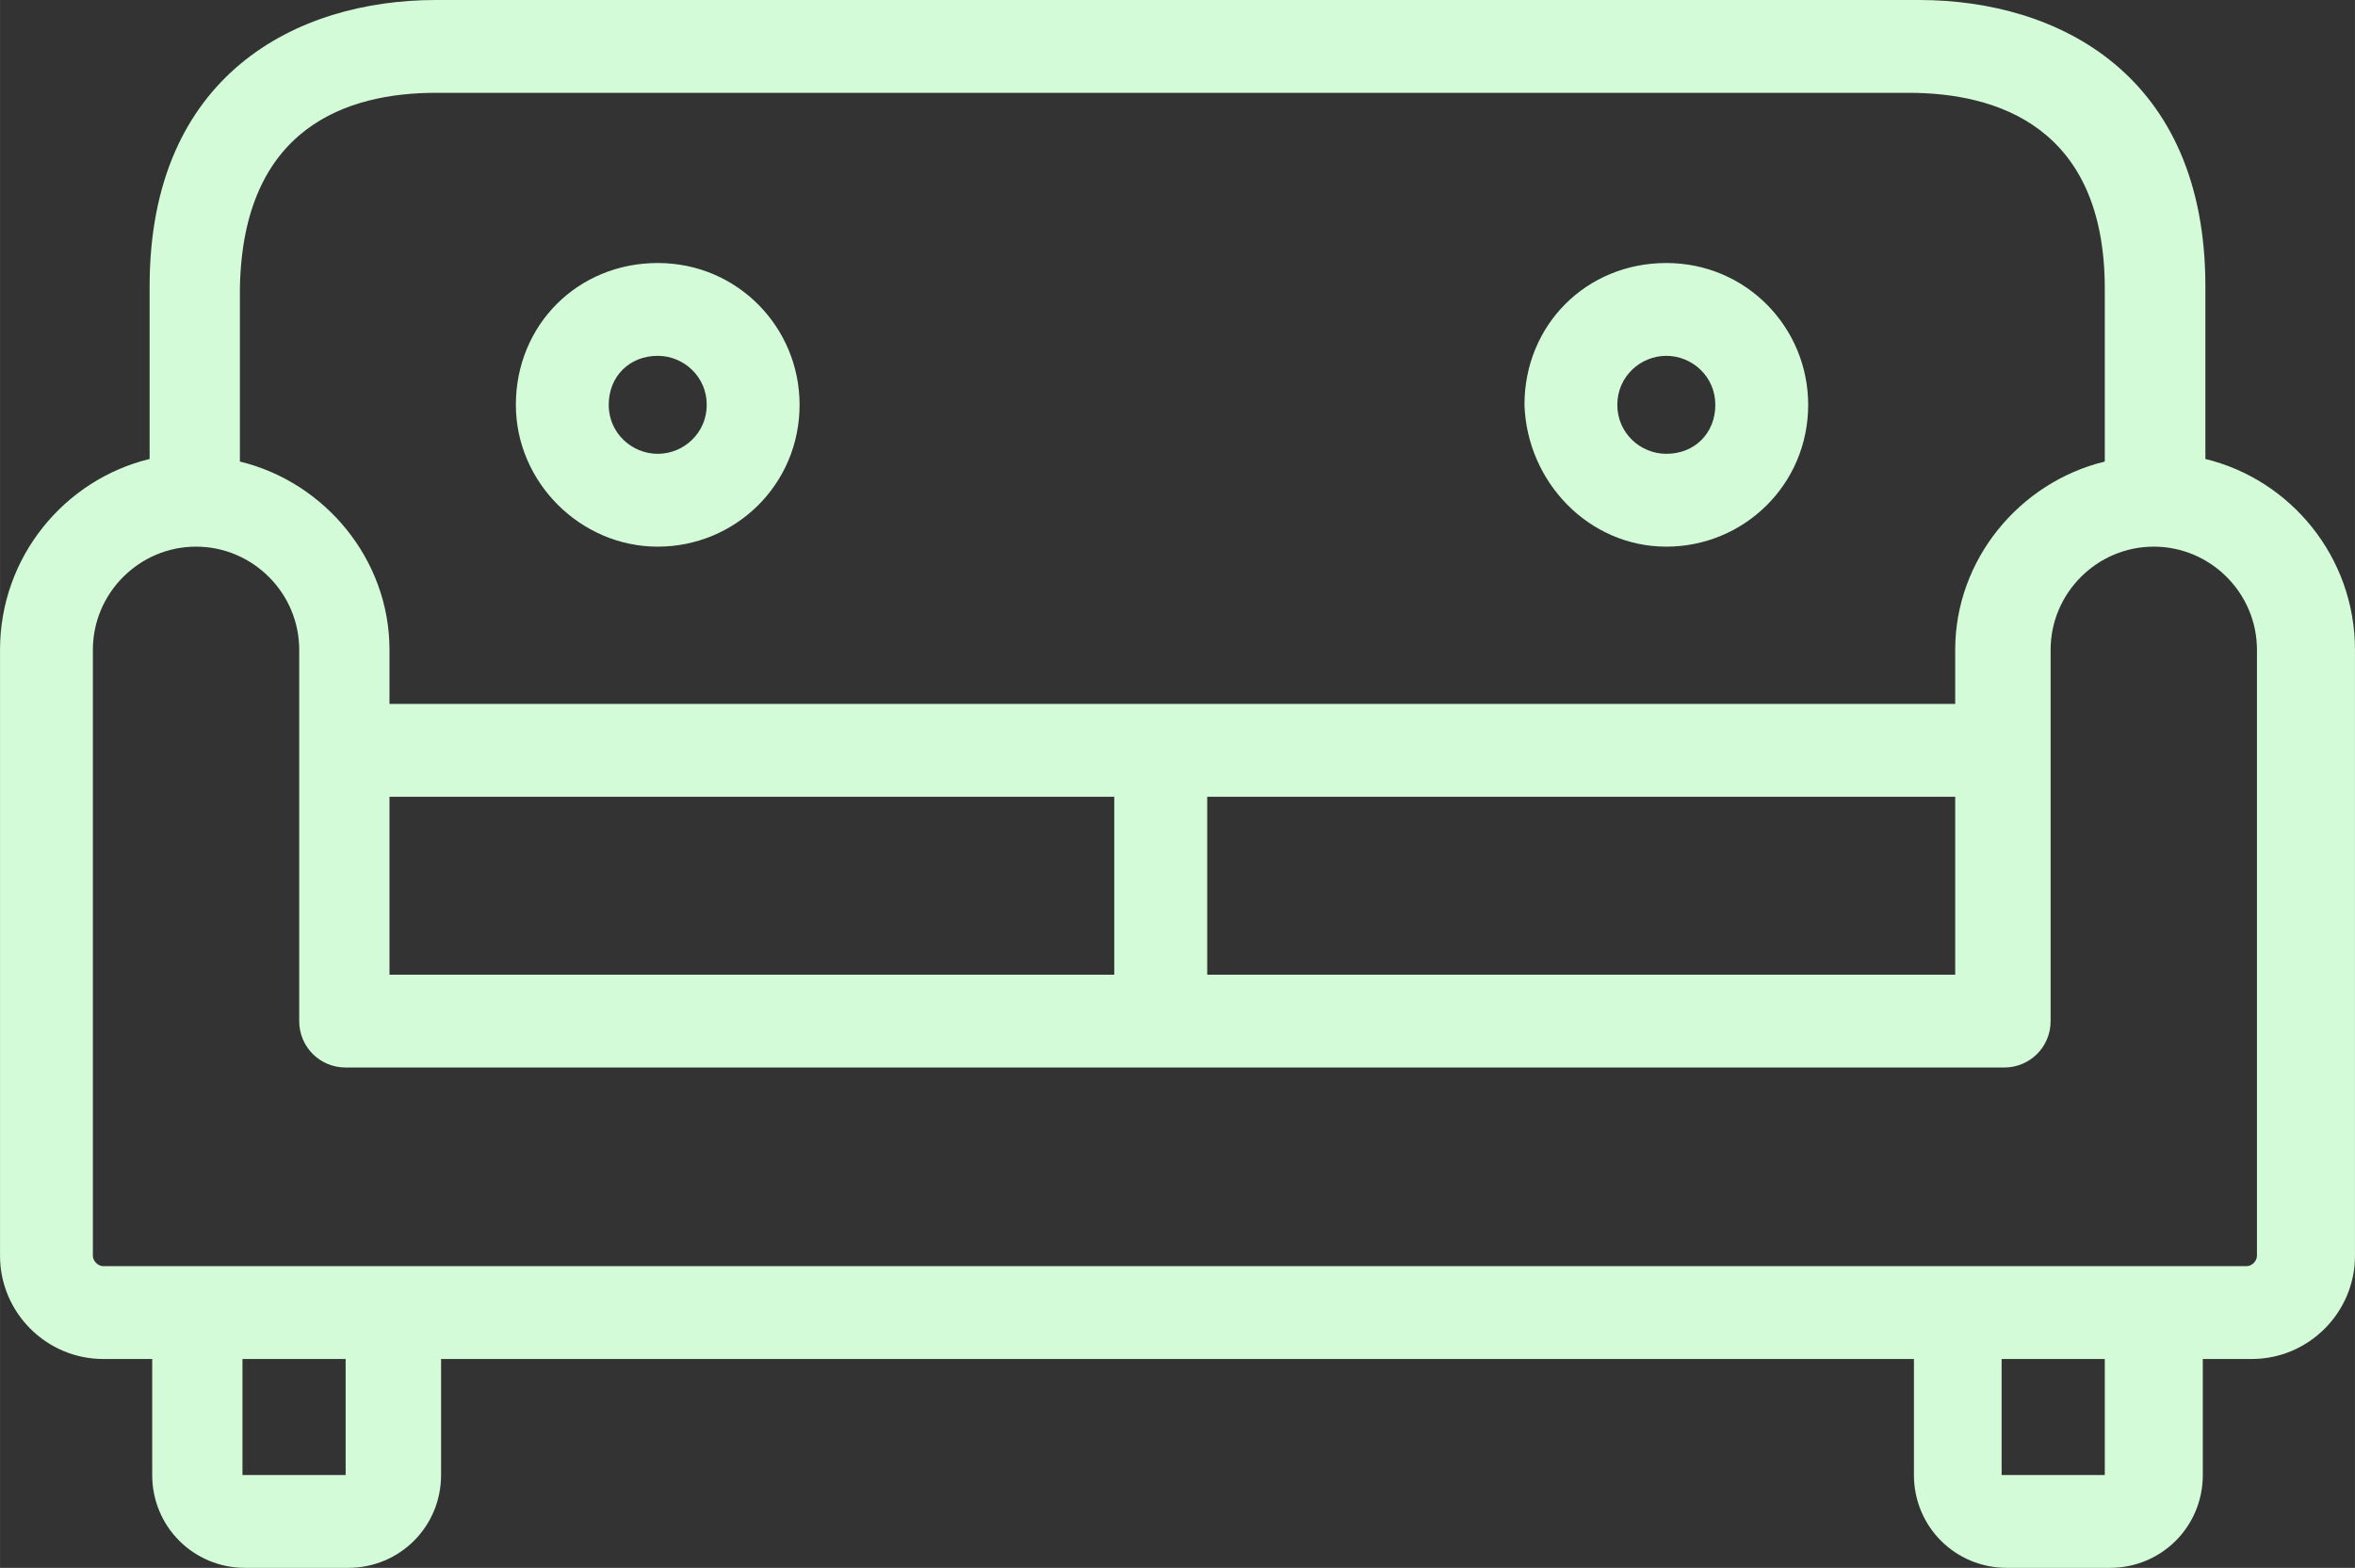 <?xml version="1.0" encoding="UTF-8"?> <!-- Creator: CorelDRAW X7 --> <svg xmlns="http://www.w3.org/2000/svg" xmlns:xlink="http://www.w3.org/1999/xlink" xml:space="preserve" width="210mm" height="139.847mm" style="shape-rendering:geometricPrecision; text-rendering:geometricPrecision; image-rendering:optimizeQuality; fill-rule:evenodd; clip-rule:evenodd" viewBox="0 0 21000 13985"><rect x="0" y="0" width="21000" height="13985" fill="#333333" stroke="none"/> <defs> <style type="text/css"> <![CDATA[ .fil0 {fill:#D3FBD8} ]]> </style> </defs> <g id="Слой_x0020_1">  <g id="_613183616"> <g> <path class="fil0" d="M19666 4094l0 -1541c0,-1886 -1311,-2553 -2553,-2553l-13226 0c-1242,0 -2553,667 -2553,2553l0 1541c-759,184 -1334,874 -1334,1702l0 5406c0,506 414,920 920,920l437 0 0 1035c0,460 368,828 828,828l920 0c460,0 828,-368 828,-828l0 -1035 13134 0 0 1035c0,460 368,828 828,828l920 0c460,0 828,-368 828,-828l0 -1035 437 0c506,0 920,-414 920,-920l0 -5406c0,-828 -575,-1518 -1334,-1702zm-17527 -1518c23,-1449 966,-1748 1748,-1748l13134 0c782,0 1748,299 1748,1748l0 1541c-759,184 -1334,874 -1334,1679l0 483 -13962 0 0 -483c0,-805 -575,-1495 -1334,-1679l0 -1541zm15296 4531l0 1587 -6670 0 0 -1587 6670 0zm-7499 0l0 1587 -6463 0 0 -1587 6463 0zm-6854 6050l-920 0 0 -1035 920 0 0 1035zm15687 0l-920 0 0 -1035 920 0 0 1035zm1357 -1955c0,46 -46,92 -92,92l-1242 0 -920 0 -14790 0 -920 0 -1242 0c-46,0 -92,-46 -92,-92l0 -5406c0,-506 414,-920 920,-920 506,0 920,414 920,920l0 3312c0,230 184,414 414,414l14790 0c230,0 414,-184 414,-414l0 -3312c0,-506 414,-920 920,-920 506,0 920,414 920,920l0 5406z"></path> </g> </g> <g id="_613180320"> <g> <path class="fil0" d="M5865 2346c-713,0 -1265,552 -1265,1265 0,690 575,1265 1265,1265 690,0 1265,-552 1265,-1265 0,-690 -552,-1265 -1265,-1265zm0 1702c-230,0 -437,-184 -437,-437 0,-253 184,-437 437,-437 230,0 437,184 437,437 0,253 -207,437 -437,437z"></path> </g> </g> <g id="_613180224"> <g> <path class="fil0" d="M14859 2346c-713,0 -1265,552 -1265,1265 23,690 575,1265 1265,1265 690,0 1265,-552 1265,-1265 0,-690 -552,-1265 -1265,-1265zm0 1702c-230,0 -437,-184 -437,-437 0,-253 207,-437 437,-437 230,0 437,184 437,437 0,253 -184,437 -437,437z"></path> </g> </g> <g id="_613187552"> </g> <g id="_613187968"> </g> <g id="_613184608"> </g> <g id="_613187840"> </g> <g id="_613184896"> </g> <g id="_613183264"> </g> <g id="_613183872"> </g> <g id="_613187584"> </g> <g id="_613187808"> </g> <g id="_613180288"> </g> <g id="_613183680"> </g> <g id="_834881248"> </g> <g id="_834881088"> </g> <g id="_834881056"> </g> <g id="_834883552"> </g> </g> </svg> 